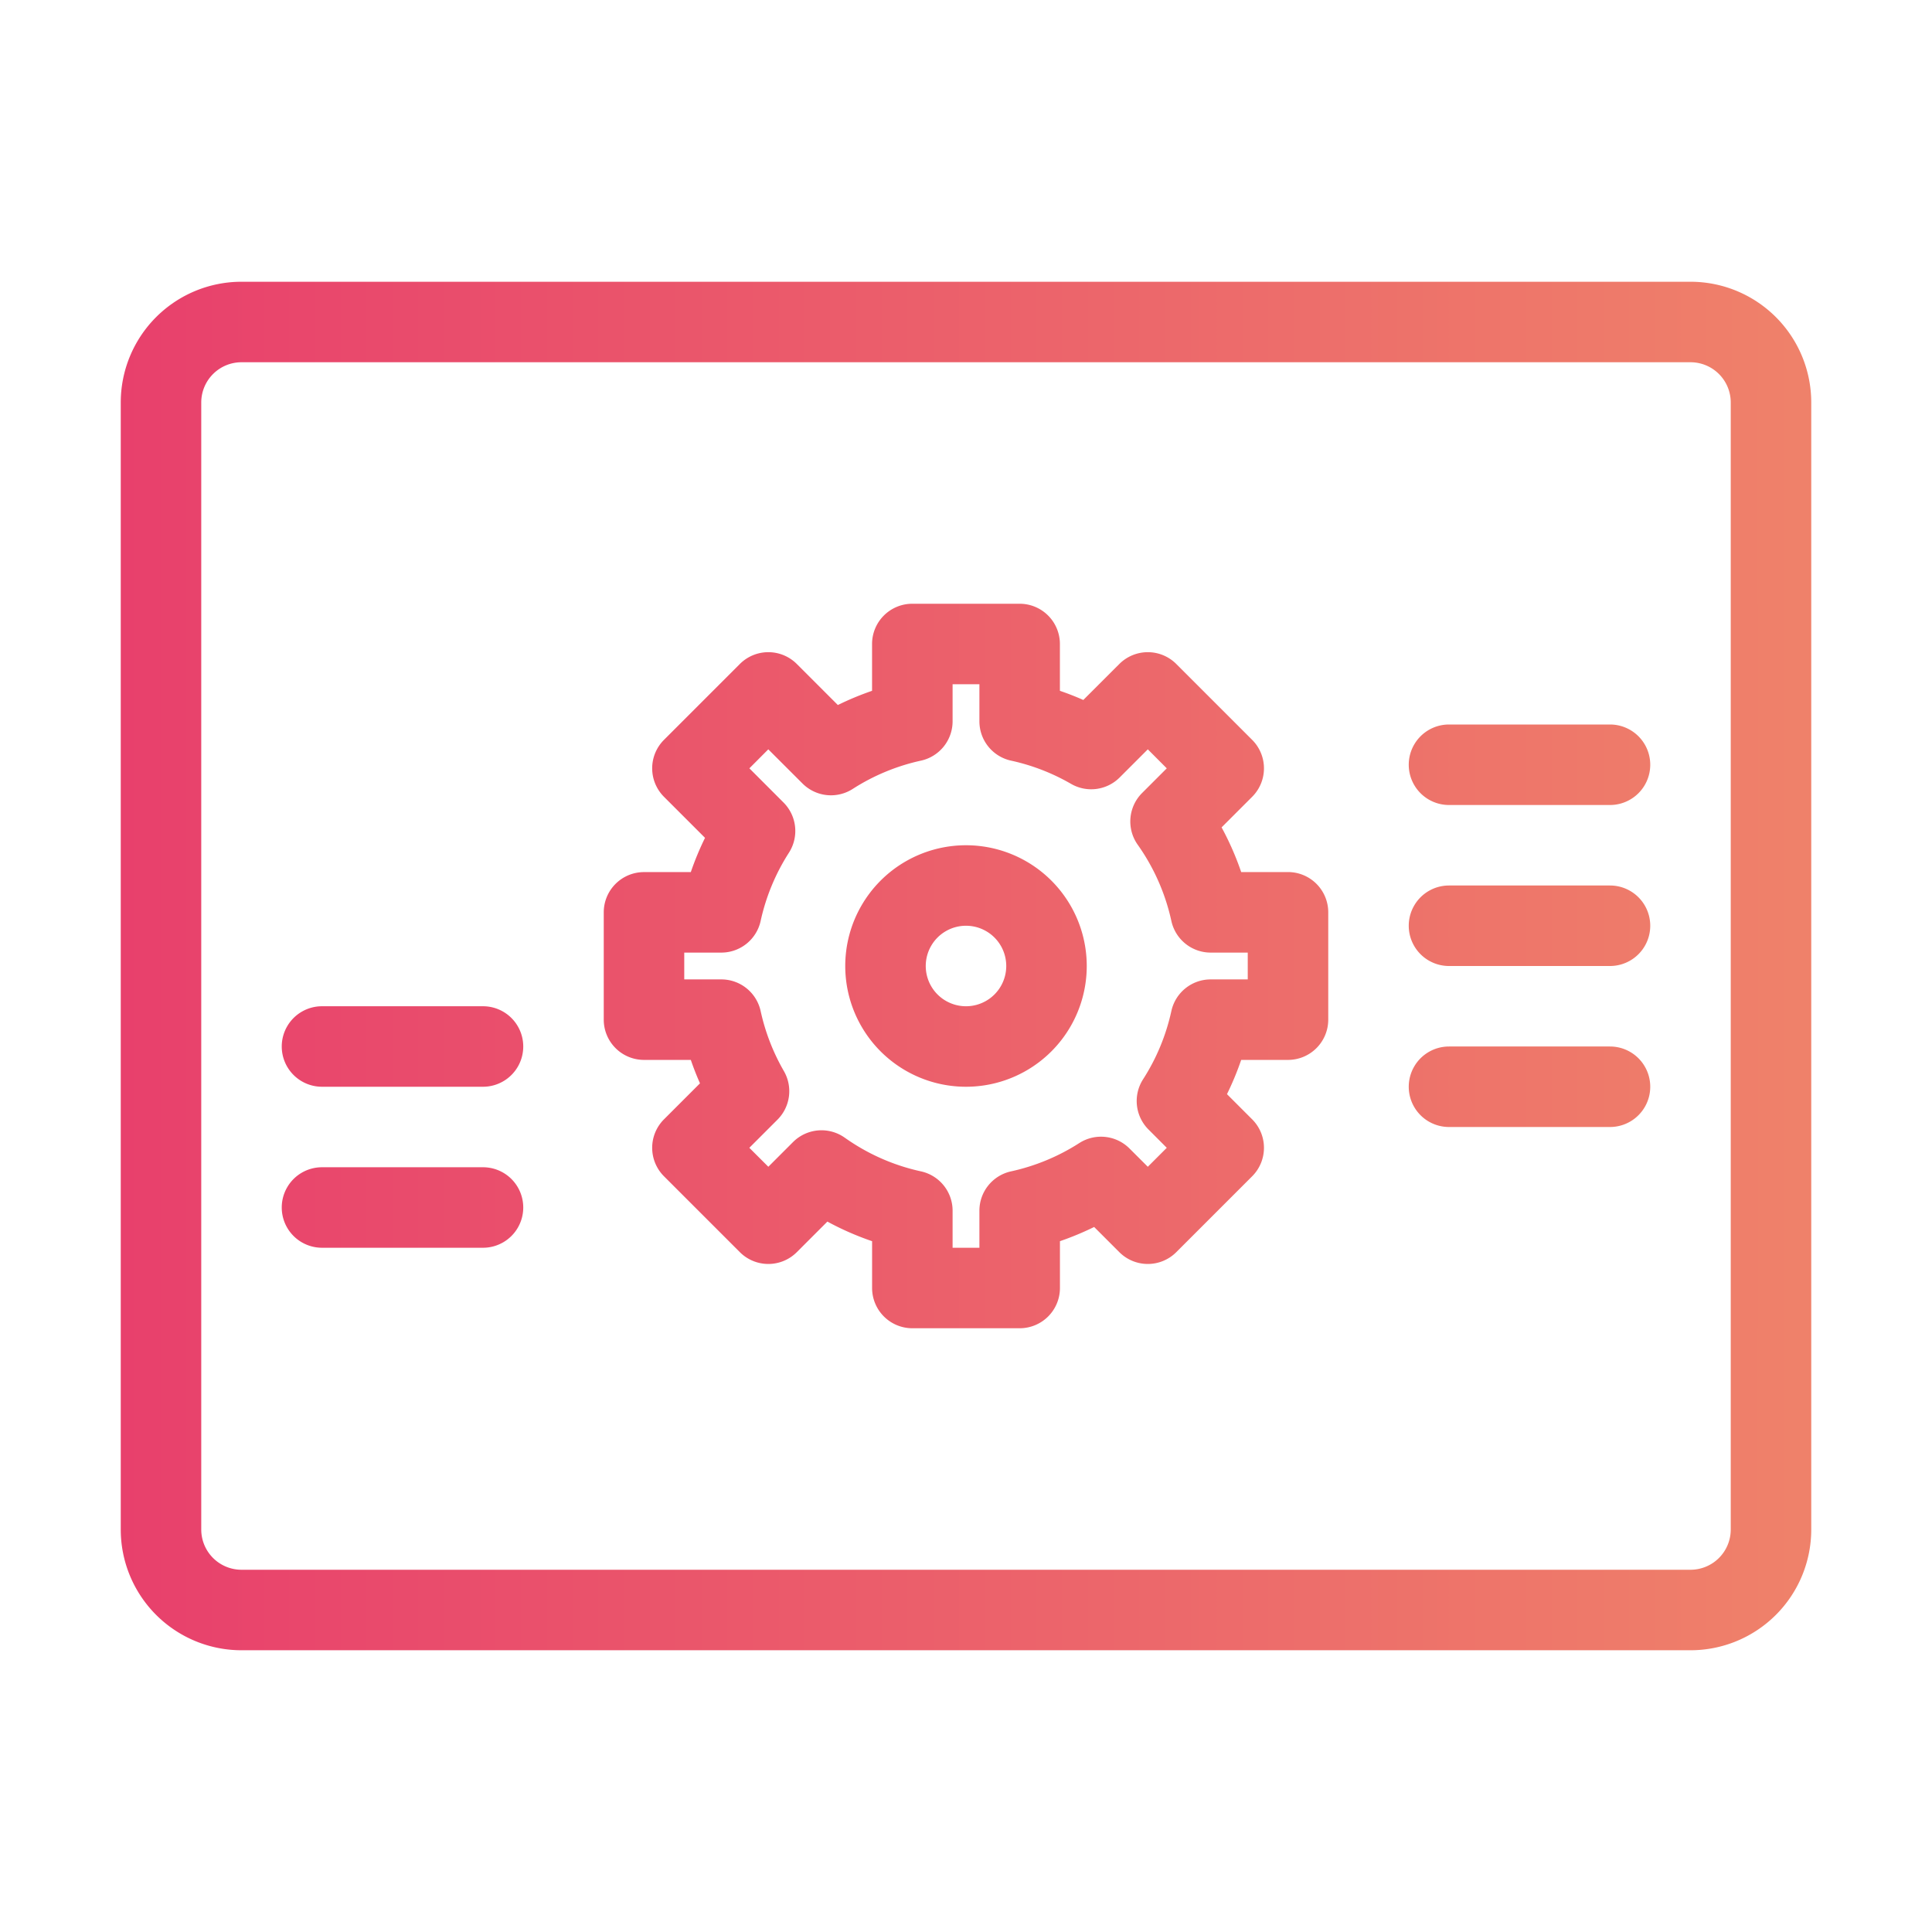 <svg width="48" height="48" viewBox="0 0 48 48" xmlns="http://www.w3.org/2000/svg"><defs><linearGradient x1="0%" y1="48.843%" x2="99.186%" y2="48.843%" id="a"><stop stop-color="#E8406C" offset="0%"/><stop stop-color="#EF816A" offset="100%"/></linearGradient></defs><path d="M3 0h36a3 3 0 0 1 3 3v28a3 3 0 0 1-3 3H3a3 3 0 0 1-3-3V3a3 3 0 0 1 3-3zm0 2a1 1 0 0 0-1 1v28a1 1 0 0 0 1 1h36a1 1 0 0 0 1-1V3a1 1 0 0 0-1-1H3zm20.915 8.39l.895-.894a1 1 0 0 1 1.414 0l1.886 1.886a1 1 0 0 1 0 1.414l-.76.76c.193.355.356.727.487 1.11H29a1 1 0 0 1 1 1v2.667a1 1 0 0 1-1 1h-1.163c-.1.292-.218.576-.353.851l.626.626a1 1 0 0 1 0 1.414l-1.886 1.886a1 1 0 0 1-1.414 0l-.626-.626c-.275.135-.56.253-.85.353V25a1 1 0 0 1-1 1h-2.667a1 1 0 0 1-1-1v-1.163a7.187 7.187 0 0 1-1.111-.487l-.76.76a1 1 0 0 1-1.414 0l-1.886-1.886a1 1 0 0 1 0-1.414l.895-.895a7.179 7.179 0 0 1-.228-.582H13a1 1 0 0 1-1-1v-2.666a1 1 0 0 1 1-1h1.163c.1-.292.218-.576.353-.851l-1.02-1.02a1 1 0 0 1 0-1.414l1.886-1.886a1 1 0 0 1 1.414 0l1.02 1.02c.275-.135.56-.253.85-.353V9a1 1 0 0 1 1-1h2.667a1 1 0 0 1 1 1v1.163c.198.068.392.143.582.228zm.902 1.927a1 1 0 0 1-1.207.158 5.182 5.182 0 0 0-1.49-.577 1 1 0 0 1-.787-.977V10h-.666v.921a1 1 0 0 1-.787.977 5.186 5.186 0 0 0-1.695.703 1 1 0 0 1-1.247-.135l-.85-.849-.47.472.848.849a1 1 0 0 1 .135 1.247 5.186 5.186 0 0 0-.703 1.695 1 1 0 0 1-.977.787H14v.666h.921a1 1 0 0 1 .977.787c.115.525.31 1.027.577 1.49a1 1 0 0 1-.158 1.207l-.7.7.472.471.613-.613a1 1 0 0 1 1.285-.11c.568.403 1.21.688 1.893.837a1 1 0 0 1 .787.977V24h.666v-.921a1 1 0 0 1 .787-.977 5.186 5.186 0 0 0 1.695-.703 1 1 0 0 1 1.247.135l.455.454.471-.471-.454-.455a1 1 0 0 1-.135-1.247c.333-.518.571-1.09.703-1.695a1 1 0 0 1 .977-.787H28v-.666h-.921a1 1 0 0 1-.977-.787 5.191 5.191 0 0 0-.836-1.893 1 1 0 0 1 .109-1.285l.613-.613-.471-.472-.7.7zM21 20a3 3 0 1 1 0-6 3 3 0 0 1 0 6zm0-2a1 1 0 1 0 0-2 1 1 0 0 0 0 2zm12-7h4a1 1 0 0 1 0 2h-4a1 1 0 0 1 0-2zm0 4h4a1 1 0 0 1 0 2h-4a1 1 0 0 1 0-2zM5 18h4a1 1 0 0 1 0 2H5a1 1 0 0 1 0-2zm28 1h4a1 1 0 0 1 0 2h-4a1 1 0 0 1 0-2zM5 22h4a1 1 0 0 1 0 2H5a1 1 0 0 1 0-2z" fill="url(#a)" transform="translate(3 7)"/></svg>